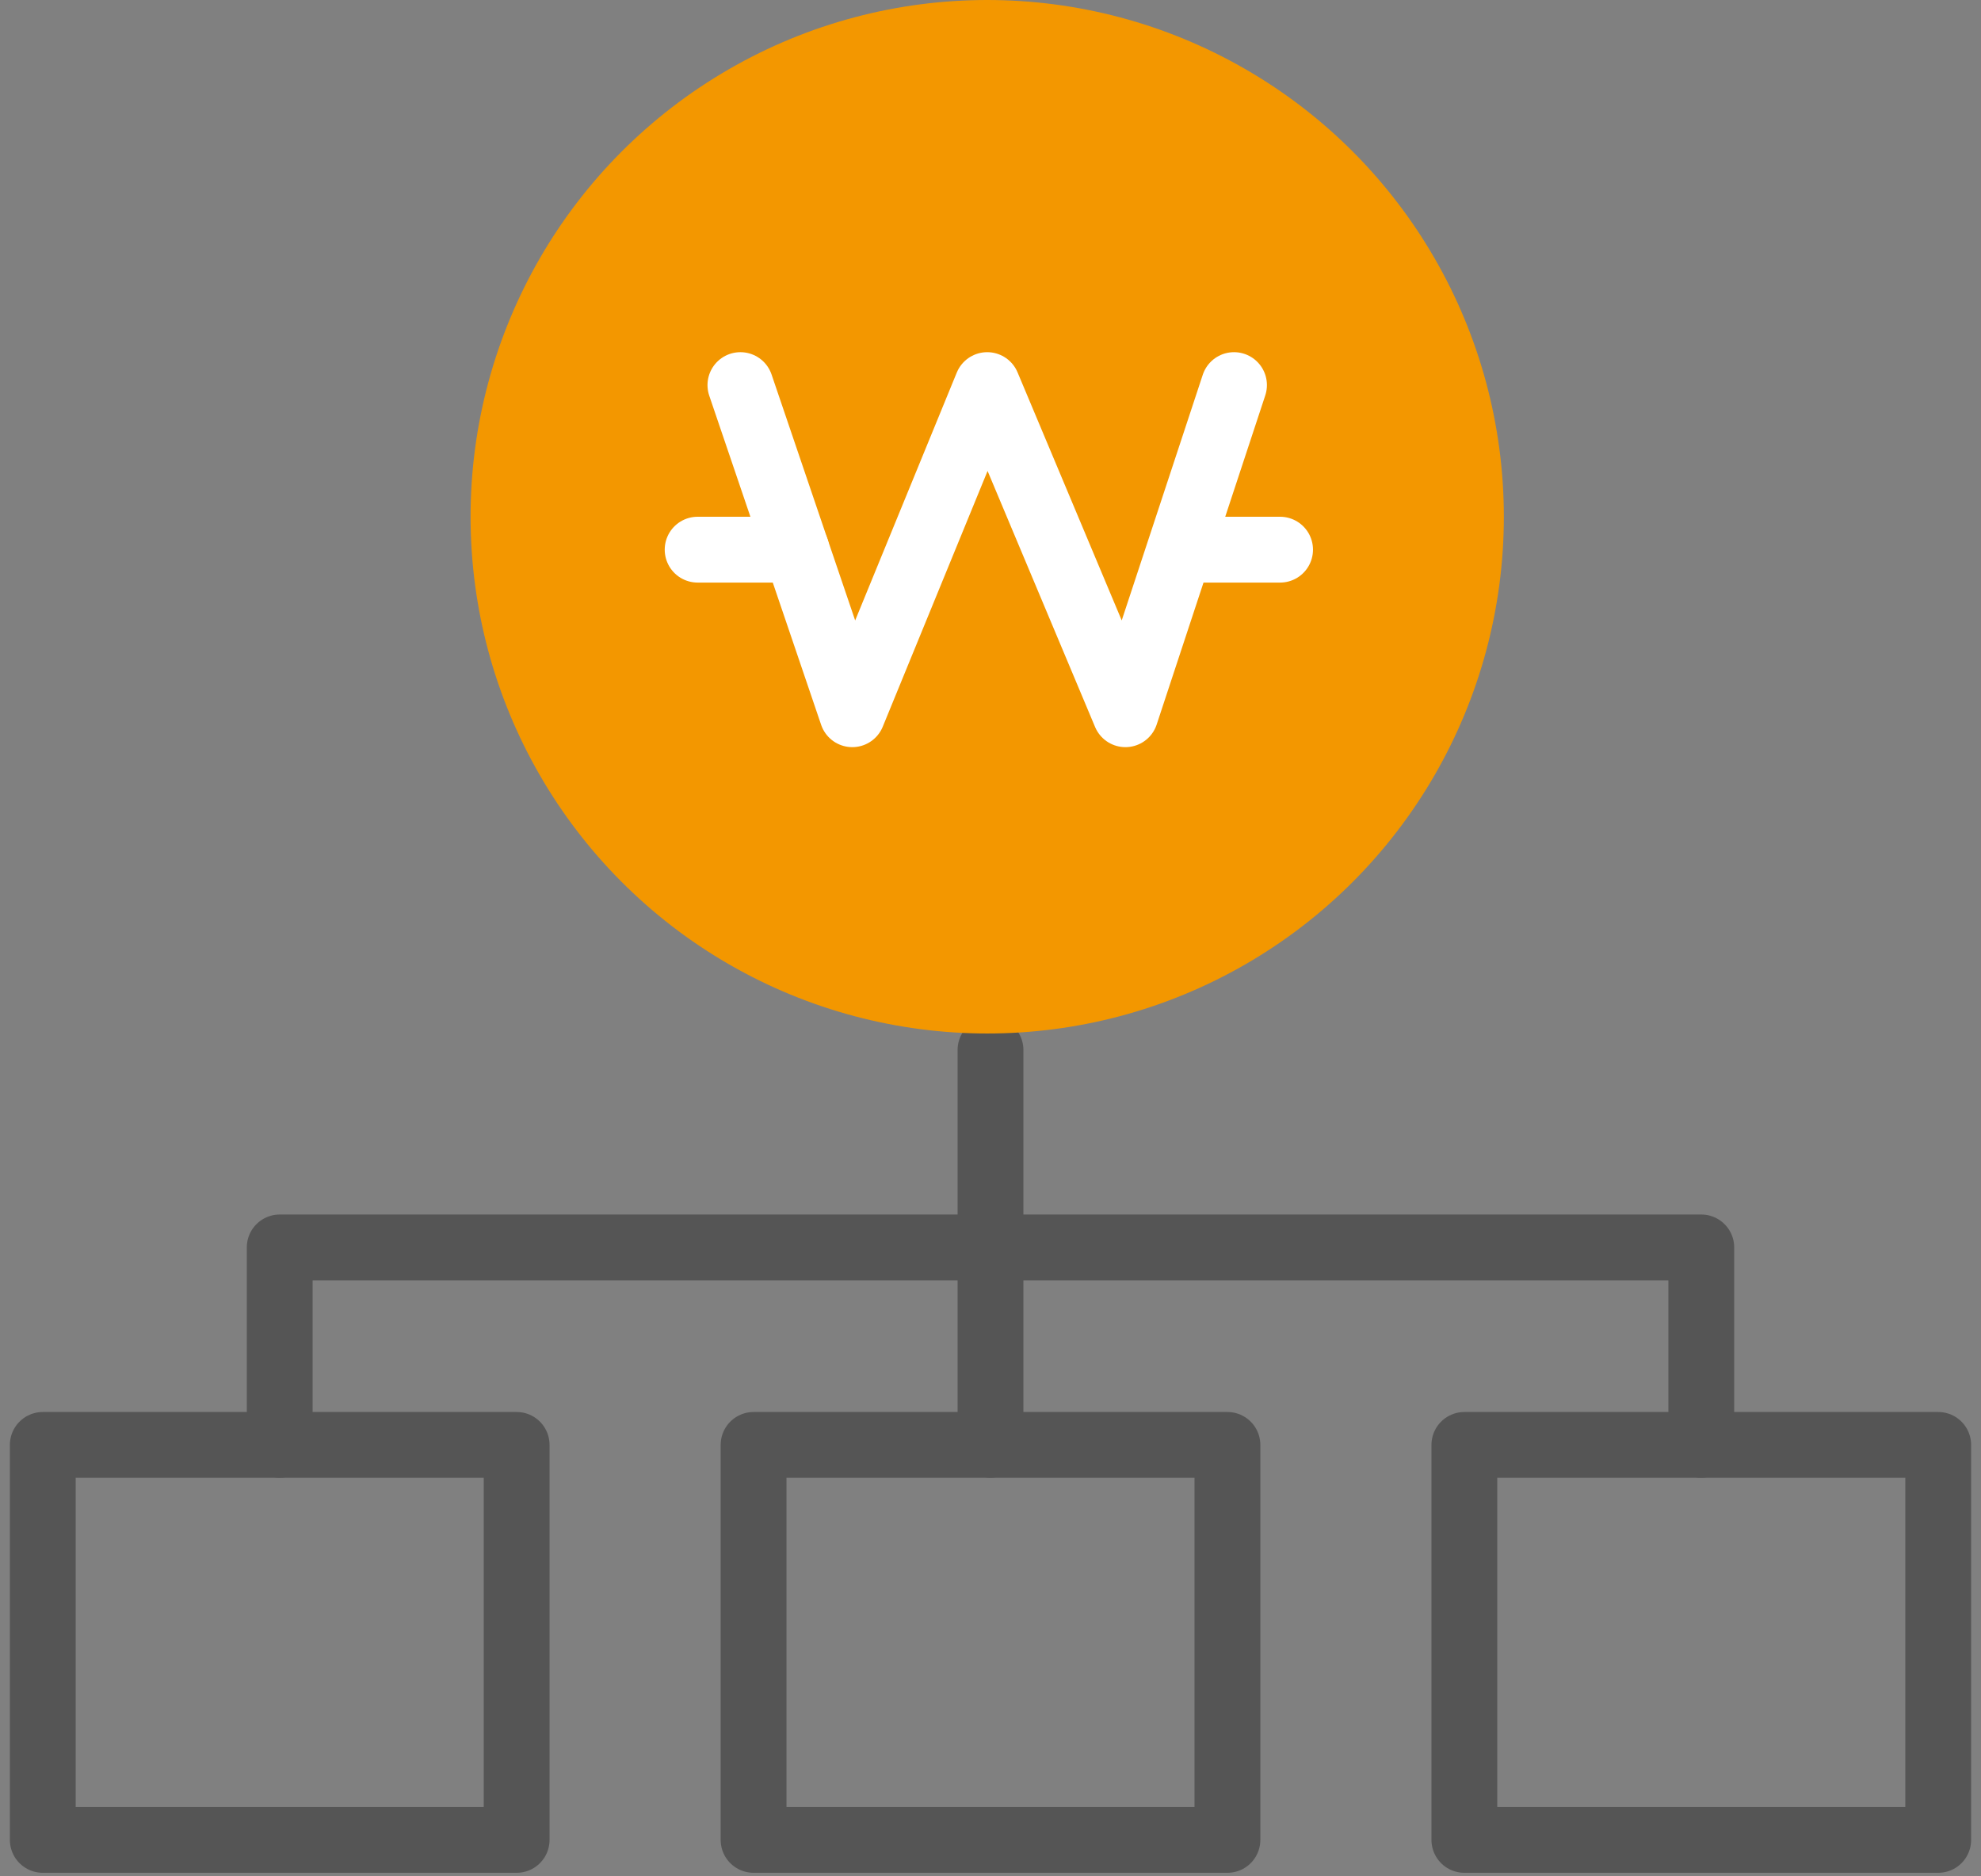 <?xml version="1.0" encoding="utf-8"?>
<!-- Generator: Adobe Illustrator 26.0.1, SVG Export Plug-In . SVG Version: 6.00 Build 0)  -->
<svg version="1.1" id="레이어_1" xmlns="http://www.w3.org/2000/svg" xmlns:xlink="http://www.w3.org/1999/xlink" x="0px"
	 y="0px" viewBox="0 0 60.2 57" style="enable-background:new 0 0 60.2 57;" xml:space="preserve">
<rect x="0" y="0" width="60.2" height="57" fill="#808080" stroke="none"/>
<style type="text/css">
	.st0{fill:none;stroke:#555555;stroke-width:2;stroke-linecap:round;stroke-linejoin:round;stroke-miterlimit:10;}
	.st1{fill:#F39700;}
	.st2{fill:none;stroke:#FFFFFF;stroke-width:2;stroke-linecap:round;stroke-linejoin:round;stroke-miterlimit:10;}
</style>
<rect x="1.3" y="43.9" class="st0" width="14.4" height="12"/>
<rect x="22.9" y="43.9" class="st0" width="14.4" height="12"/>
<rect x="44.5" y="43.9" class="st0" width="14.4" height="12"/>
<polyline class="st0" points="8.5,43.9 8.5,37.9 51.7,37.9 51.7,43.9 "/>
<line class="st0" x1="30.1" y1="31.9" x2="30.1" y2="43.9"/>
<g>
	<circle class="st1" cx="30" cy="15.7" r="15.7"/>
</g>
<g>
	<polyline class="st2" points="22.5,11.7 25.9,21.7 30,11.7 34.2,21.7 37.5,11.7 	"/>
	<line class="st2" x1="35.9" y1="16.7" x2="38.9" y2="16.7"/>
	<line class="st2" x1="21.2" y1="16.7" x2="24.2" y2="16.7"/>
</g>
</svg>
